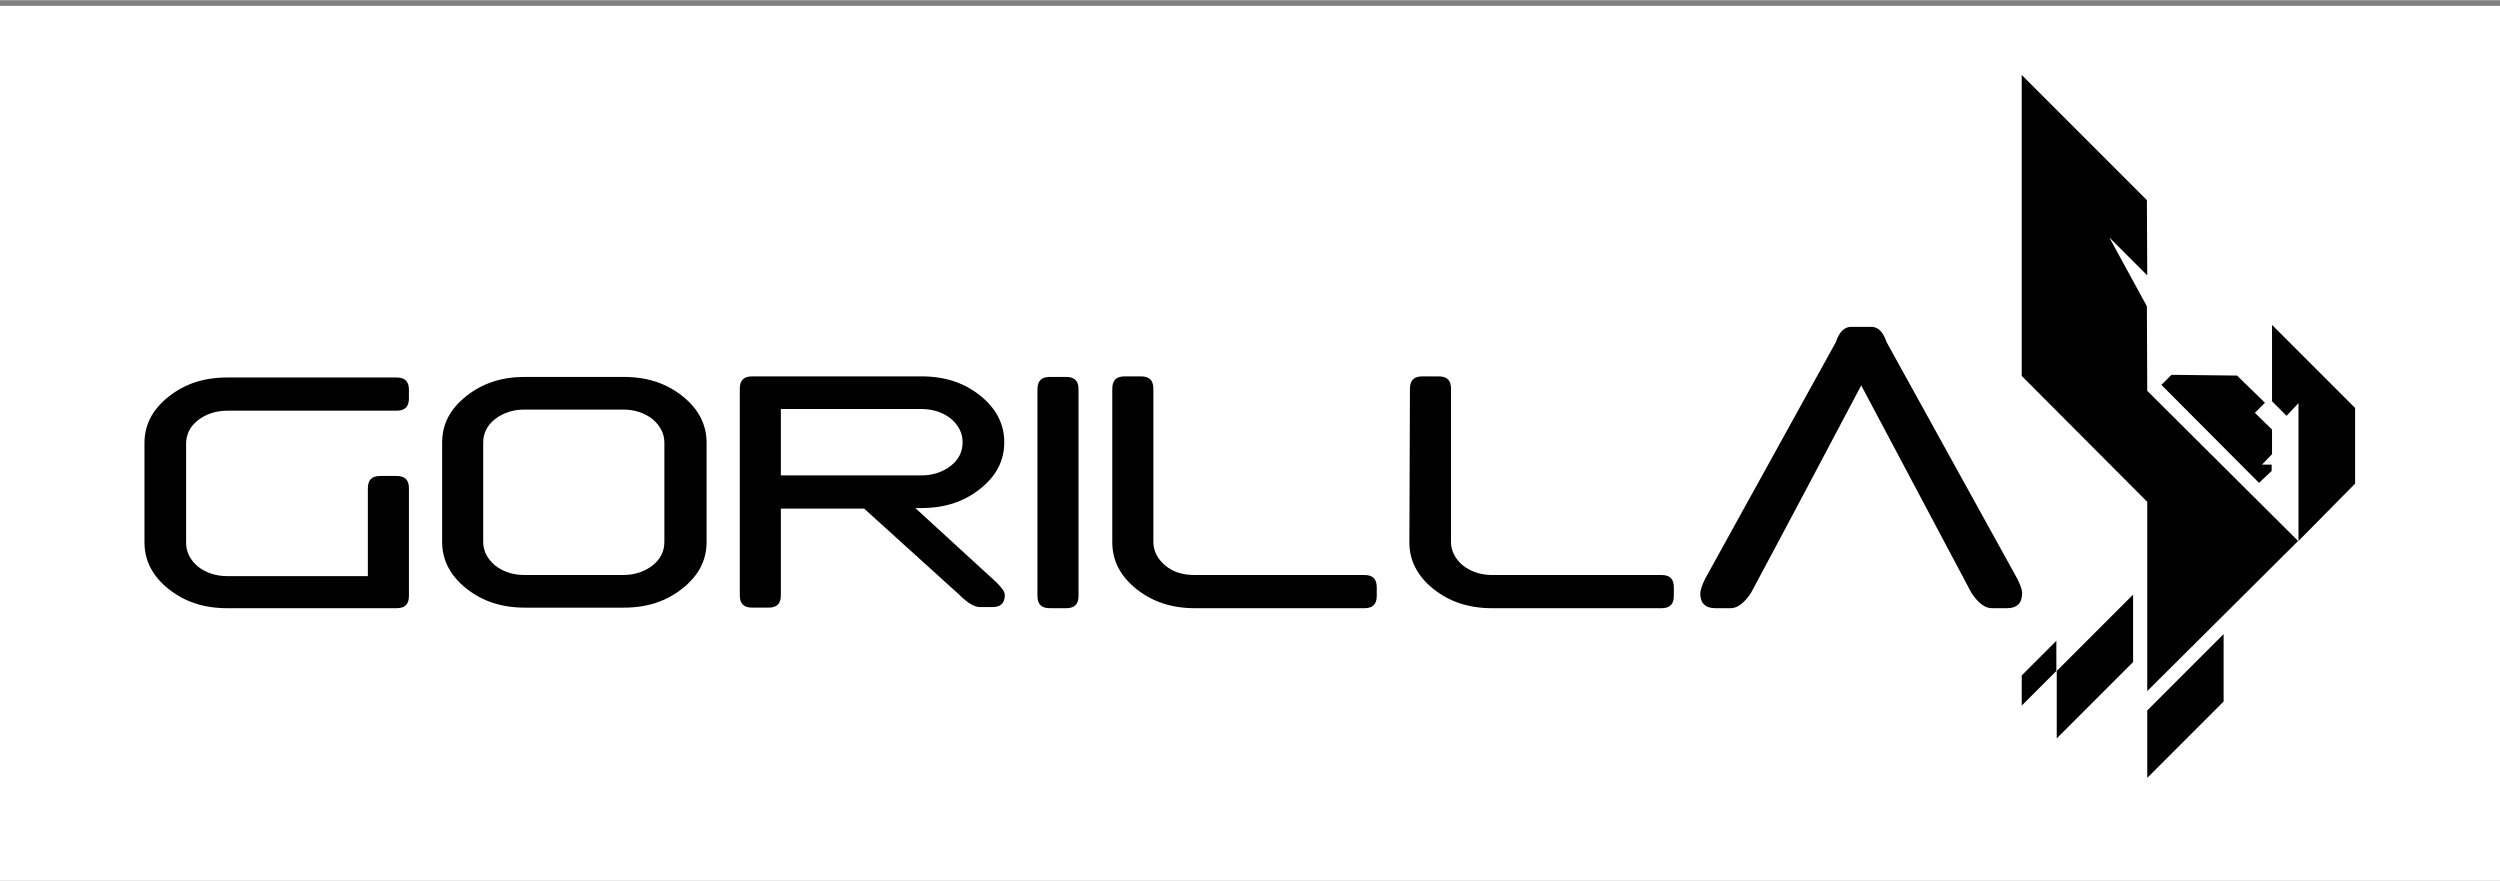 <svg id="svg3079" xmlns="http://www.w3.org/2000/svg" viewBox="0 0 444.3 156.5" width="2500" height="881"><rect x="0" y="0" width="444.3" height="156.5" fill="#808080" stroke="none"/><style>.st0{fill:#fff}.st1{fill:none}</style><path id="rect4149" class="st0" d="M0 1h444.3v155.5H0z"/><path id="rect4148" class="st1" d="M.9 0h442.3v156.5H.9z"/><g id="g3017" transform="translate(-231.525 -399.247)"><g id="text3953-5-3-83-2-1-7-2-9"><path id="path3151" d="M271.9 507.3c-4.1 0-7.5-1.1-10.4-3.4s-4.3-5.1-4.3-8.3V478c0-3.3 1.4-6 4.3-8.3s6.3-3.4 10.4-3.4H302c1.5 0 2.2.7 2.2 2.2v1.5c0 1.5-.7 2.2-2.2 2.2h-30.1c-2 0-3.8.6-5.2 1.7-1.4 1.1-2.1 2.5-2.1 4.2v17.6c0 1.6.7 3 2.1 4.2 1.4 1.1 3.2 1.7 5.2 1.7h25V486c0-1.5.7-2.2 2.2-2.2h2.9c1.5 0 2.2.7 2.2 2.2v19.1c0 1.5-.7 2.2-2.2 2.2h-30.1z"/><path id="path3153" d="M317.4 495.5c0 1.6.7 3 2.1 4.2 1.4 1.1 3.2 1.7 5.2 1.7h17.6c2 0 3.8-.6 5.2-1.7 1.4-1.1 2.1-2.5 2.1-4.2v-17.6c0-1.6-.7-3-2.1-4.2-1.4-1.1-3.2-1.7-5.2-1.7h-17.6c-2 0-3.8.6-5.2 1.7-1.4 1.1-2.1 2.5-2.1 4.2v17.6zm39.7 0c0 3.3-1.4 6-4.3 8.3s-6.3 3.4-10.4 3.4h-17.6c-4.1 0-7.5-1.1-10.4-3.4s-4.3-5.1-4.3-8.3v-17.6c0-3.3 1.4-6 4.3-8.3s6.3-3.4 10.4-3.4h17.6c4.1 0 7.5 1.1 10.4 3.4s4.3 5.1 4.3 8.3v17.6z"/><path id="path3155" d="M370.3 483.7h25c2 0 3.8-.6 5.2-1.7 1.4-1.1 2.1-2.5 2.1-4.2 0-1.6-.7-3-2.1-4.2-1.4-1.1-3.2-1.7-5.2-1.7h-25v11.8zm14.8 5.9h-14.8V505c0 1.5-.7 2.2-2.2 2.2h-2.9c-1.5 0-2.2-.7-2.2-2.2v-36.7c0-1.5.7-2.2 2.2-2.2h30.1c4.1 0 7.5 1.1 10.4 3.4s4.3 5.1 4.3 8.3c0 3.3-1.4 6-4.3 8.3s-6.3 3.4-10.4 3.4h-1.1l14.4 13.2c1 1 1.5 1.7 1.5 2.2 0 1.5-.7 2.2-2.2 2.2h-2.2c-1 0-2.2-.7-3.7-2.2l-16.9-15.3z"/><path id="path3157" d="M423.2 505.1c0 1.5-.7 2.2-2.2 2.2h-2.9c-1.5 0-2.2-.7-2.2-2.2v-36.7c0-1.5.7-2.2 2.2-2.2h2.9c1.5 0 2.2.7 2.2 2.2v36.7z"/><path id="path3159" d="M429.2 468.3c0-1.5.7-2.2 2.2-2.2h2.9c1.5 0 2.2.7 2.2 2.2v27.2c0 1.6.7 3 2.1 4.2s3.2 1.7 5.2 1.7H474c1.5 0 2.2.7 2.2 2.2v1.5c0 1.5-.7 2.2-2.2 2.2h-30.1c-4.1 0-7.5-1.1-10.4-3.4s-4.3-5.1-4.3-8.3v-27.3z"/><path id="path3161" d="M482.1 468.3c0-1.5.7-2.2 2.2-2.2h2.9c1.5 0 2.2.7 2.2 2.2v27.2c0 1.6.7 3 2.1 4.2 1.4 1.1 3.2 1.7 5.2 1.7h30.1c1.5 0 2.2.7 2.2 2.2v1.5c0 1.5-.7 2.2-2.2 2.2h-30.1c-4.1 0-7.5-1.1-10.4-3.4s-4.3-5.1-4.3-8.3l.1-27.3z"/></g><path id="path8342-1-2-2-9-2" d="M542.7 504.6c-1.2 1.8-2.4 2.7-3.6 2.7h-2.7c-1.8 0-2.7-.9-2.7-2.6 0-.6.3-1.5.9-2.7l23.2-42c.6-1.8 1.5-2.7 2.7-2.7h3.6c1.2 0 2.1.9 2.7 2.7l23.2 42c.6 1.2.9 2 .9 2.6 0 1.8-.9 2.7-2.7 2.7h-2.7c-1.2 0-2.4-.9-3.6-2.7l-19.6-36.9c-6.5 12.3-13 24.6-19.6 36.9z"/><g id="g19-4" transform="matrix(.662 0 0 .662 433.6 272.257)"><path id="polygon21-0" d="M291.7 380.1V362l-20.5 20.5v18.1l20.5-20.5z"/><path id="polygon23-7" d="M267.4 369.5v-18.1l-20.5 20.5V390l20.5-20.5z"/><path id="polygon25-6" d="M304.7 313.7v-6.6l-4.6-4.5 2.7-2.7-7.5-7.3-17.6-.2-2.7 2.7 26.2 26.3 3.4-3.2v-1.7H302l2.7-2.8z"/><path id="polygon27-3" d="M311.8 300v37l15.2-15.4v-20.3L304.7 279v20.5l3.9 3.9 3.2-3.4z"/><path id="polygon29-6" d="M246.8 371.9v-8.1l-9.3 9.3v8.1l9.3-9.3z"/><path id="polygon31-1" d="M271.1 245.5l-33.6-33.6v80.8l33.7 33.8v50.8l40.5-40.3-40.5-40.3-.1-22.7-10.1-18.5 10.2 10.2-.1-20.2z"/></g></g></svg>
